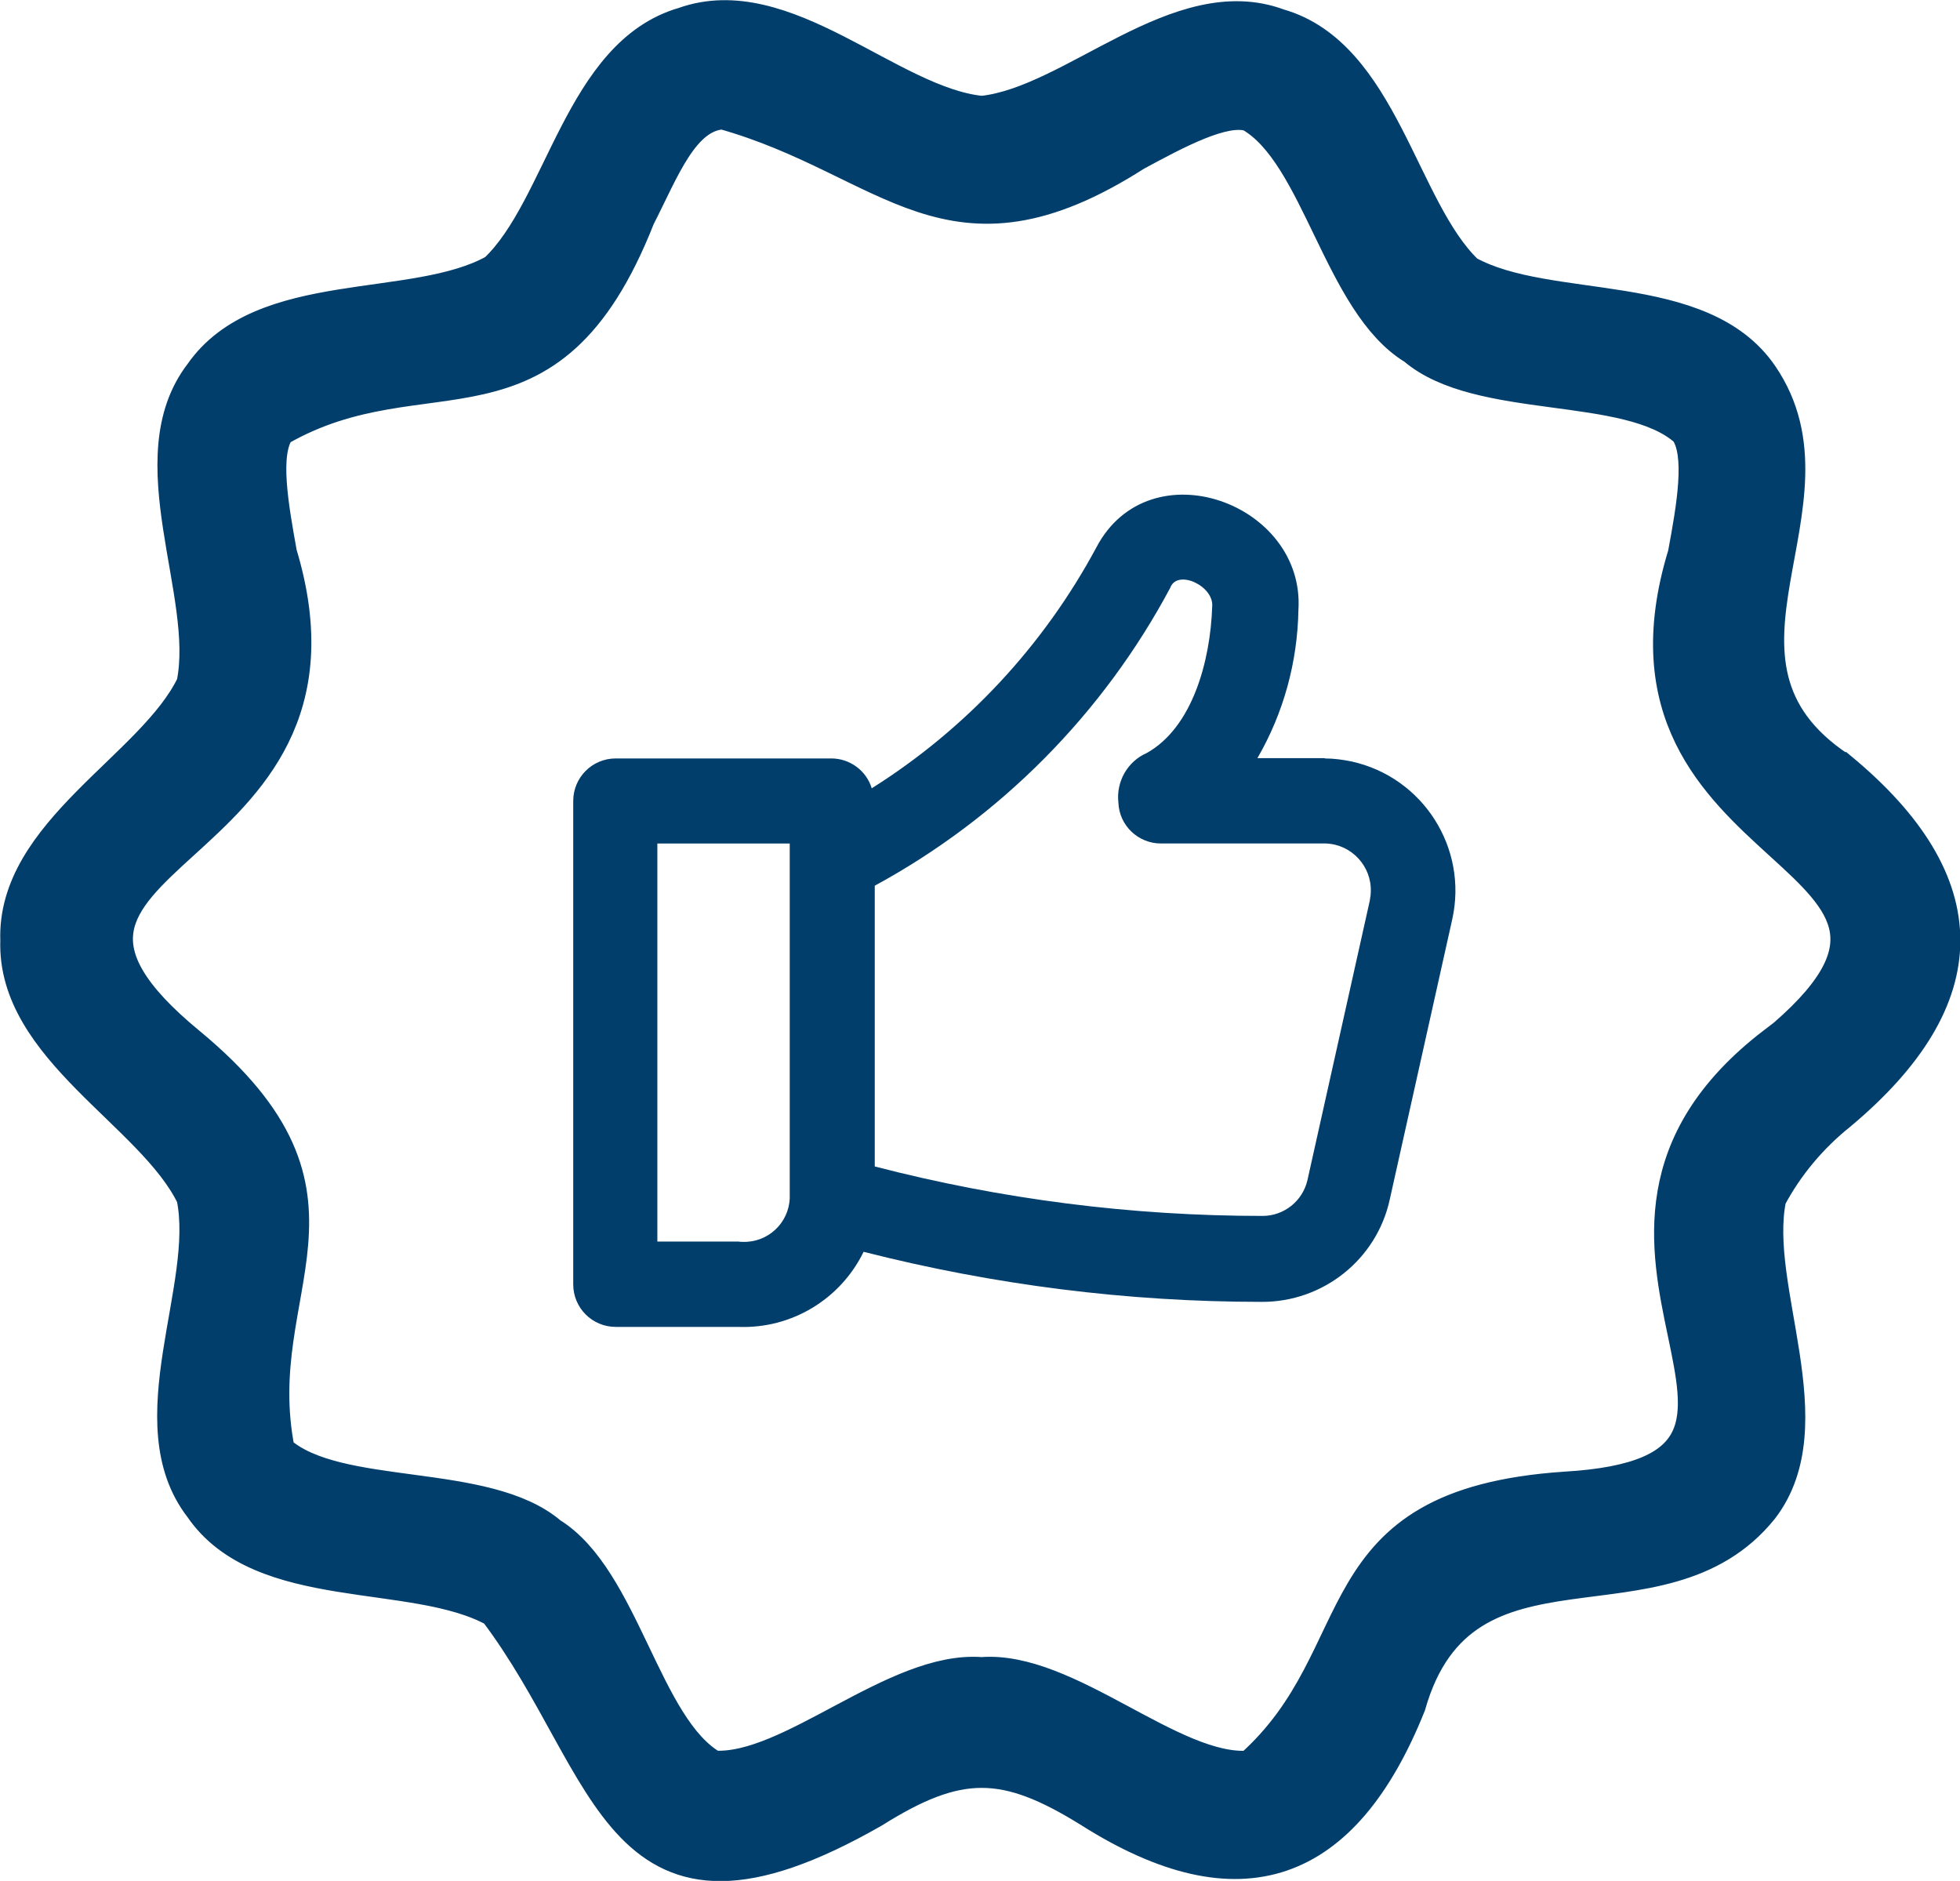 <?xml version="1.0" encoding="UTF-8"?>
<svg id="Layer_2" data-name="Layer 2" xmlns="http://www.w3.org/2000/svg" viewBox="0 0 65 62.37">
  <defs>
    <style>
      .cls-1, .cls-2 {
        fill: #013e6b;
      }

      .cls-2 {
        stroke: #013e6b;
        stroke-miterlimit: 10;
      }
    </style>
  </defs>
  <g id="Layer_1-2" data-name="Layer 1">
    <g id="Layer_57" data-name="Layer 57">
      <path class="cls-2" d="M61.04,25.44c-5.3-3.51.38-8.68-2.58-13.02-2.03-2.97-7.1-1.96-9.77-3.44-2.17-2.06-2.81-7.2-6.27-8.19-3.35-1.25-6.85,2.58-9.86,2.89-3.02-.29-6.51-4.15-9.9-2.94-3.46,1-4.07,6.12-6.27,8.19-2.64,1.49-7.71.47-9.77,3.44-2.17,2.83.35,7.35-.27,10.31-1.3,2.72-5.97,4.88-5.84,8.51-.12,3.62,4.53,5.78,5.84,8.51.62,2.96-1.92,7.48.27,10.31,2.03,2.97,7.1,1.96,9.77,3.44,3.94,5.21,3.98,11.58,12.59,6.66,2.82-1.77,4.34-1.76,7.16,0,4.99,3.15,8.46,1.89,10.64-3.55,1.77-6.23,8.31-2.31,11.69-6.51,2.17-2.83-.35-7.35.27-10.31.57-1.07,1.36-2.01,2.31-2.77,4.6-3.85,4.63-7.71,0-11.53h0ZM58.8,34.56c-8.63,6.61,2.93,14.17-6.9,14.74-8.3.56-6.26,5.52-10.46,9.25-2.54.2-6.02-3.33-8.89-3.1-2.87-.23-6.36,3.26-8.89,3.1-2.24-1.27-2.94-6.23-5.37-7.73-2.17-1.86-7.11-1.02-9.01-2.72-1.09-5.43,3.26-8.37-2.98-13.53-7.79-6.41,6.22-5.72,3.05-16.22-.28-1.56-.6-3.32-.07-4.06,4.85-2.79,8.93.59,11.94-7.06.81-1.58,1.45-3.36,2.75-3.44,5.53,1.55,7.5,5.35,13.72,1.37,1.37-.74,2.92-1.57,3.75-1.3,2.24,1.27,2.94,6.23,5.43,7.73,2.17,1.86,7.11,1.02,9.01,2.72.53.74.22,2.5-.07,4.06-3.22,10.51,10.79,9.8,3,16.21h0Z"/>
      <path class="cls-1" d="M43.94,25.14h-2.24c.87-1.5,1.33-3.19,1.36-4.92.22-3.54-4.94-5.41-6.7-2.07-1.75,3.26-4.32,6.02-7.45,7.99-.18-.59-.73-.99-1.34-.99h-7.15c-.78,0-1.41.63-1.41,1.41v16.03c0,.78.63,1.41,1.41,1.41h4.06c1.76.07,3.39-.91,4.16-2.49,4.32,1.1,8.75,1.66,13.2,1.66,2.04.01,3.82-1.41,4.25-3.4l2.07-9.28c.53-2.37-.97-4.72-3.34-5.24-.29-.06-.59-.1-.89-.1h0ZM24.49,41.17h-2.69v-13.2h4.39v11.76c-.03.83-.73,1.48-1.56,1.45-.05,0-.09,0-.14-.01ZM45.43,29.85l-2.07,9.28c-.16.7-.78,1.19-1.49,1.19-4.34,0-8.66-.55-12.86-1.64v-9.31c4.16-2.26,7.57-5.7,9.8-9.88.23-.63,1.46-.06,1.39.63-.06,1.79-.65,4-2.17,4.85-.64.28-1.02.95-.94,1.65.03.76.66,1.35,1.41,1.35h5.47c.85.03,1.52.75,1.49,1.6,0,.09-.01.17-.03.26v.03Z"/>
    </g>
  </g>
</svg>